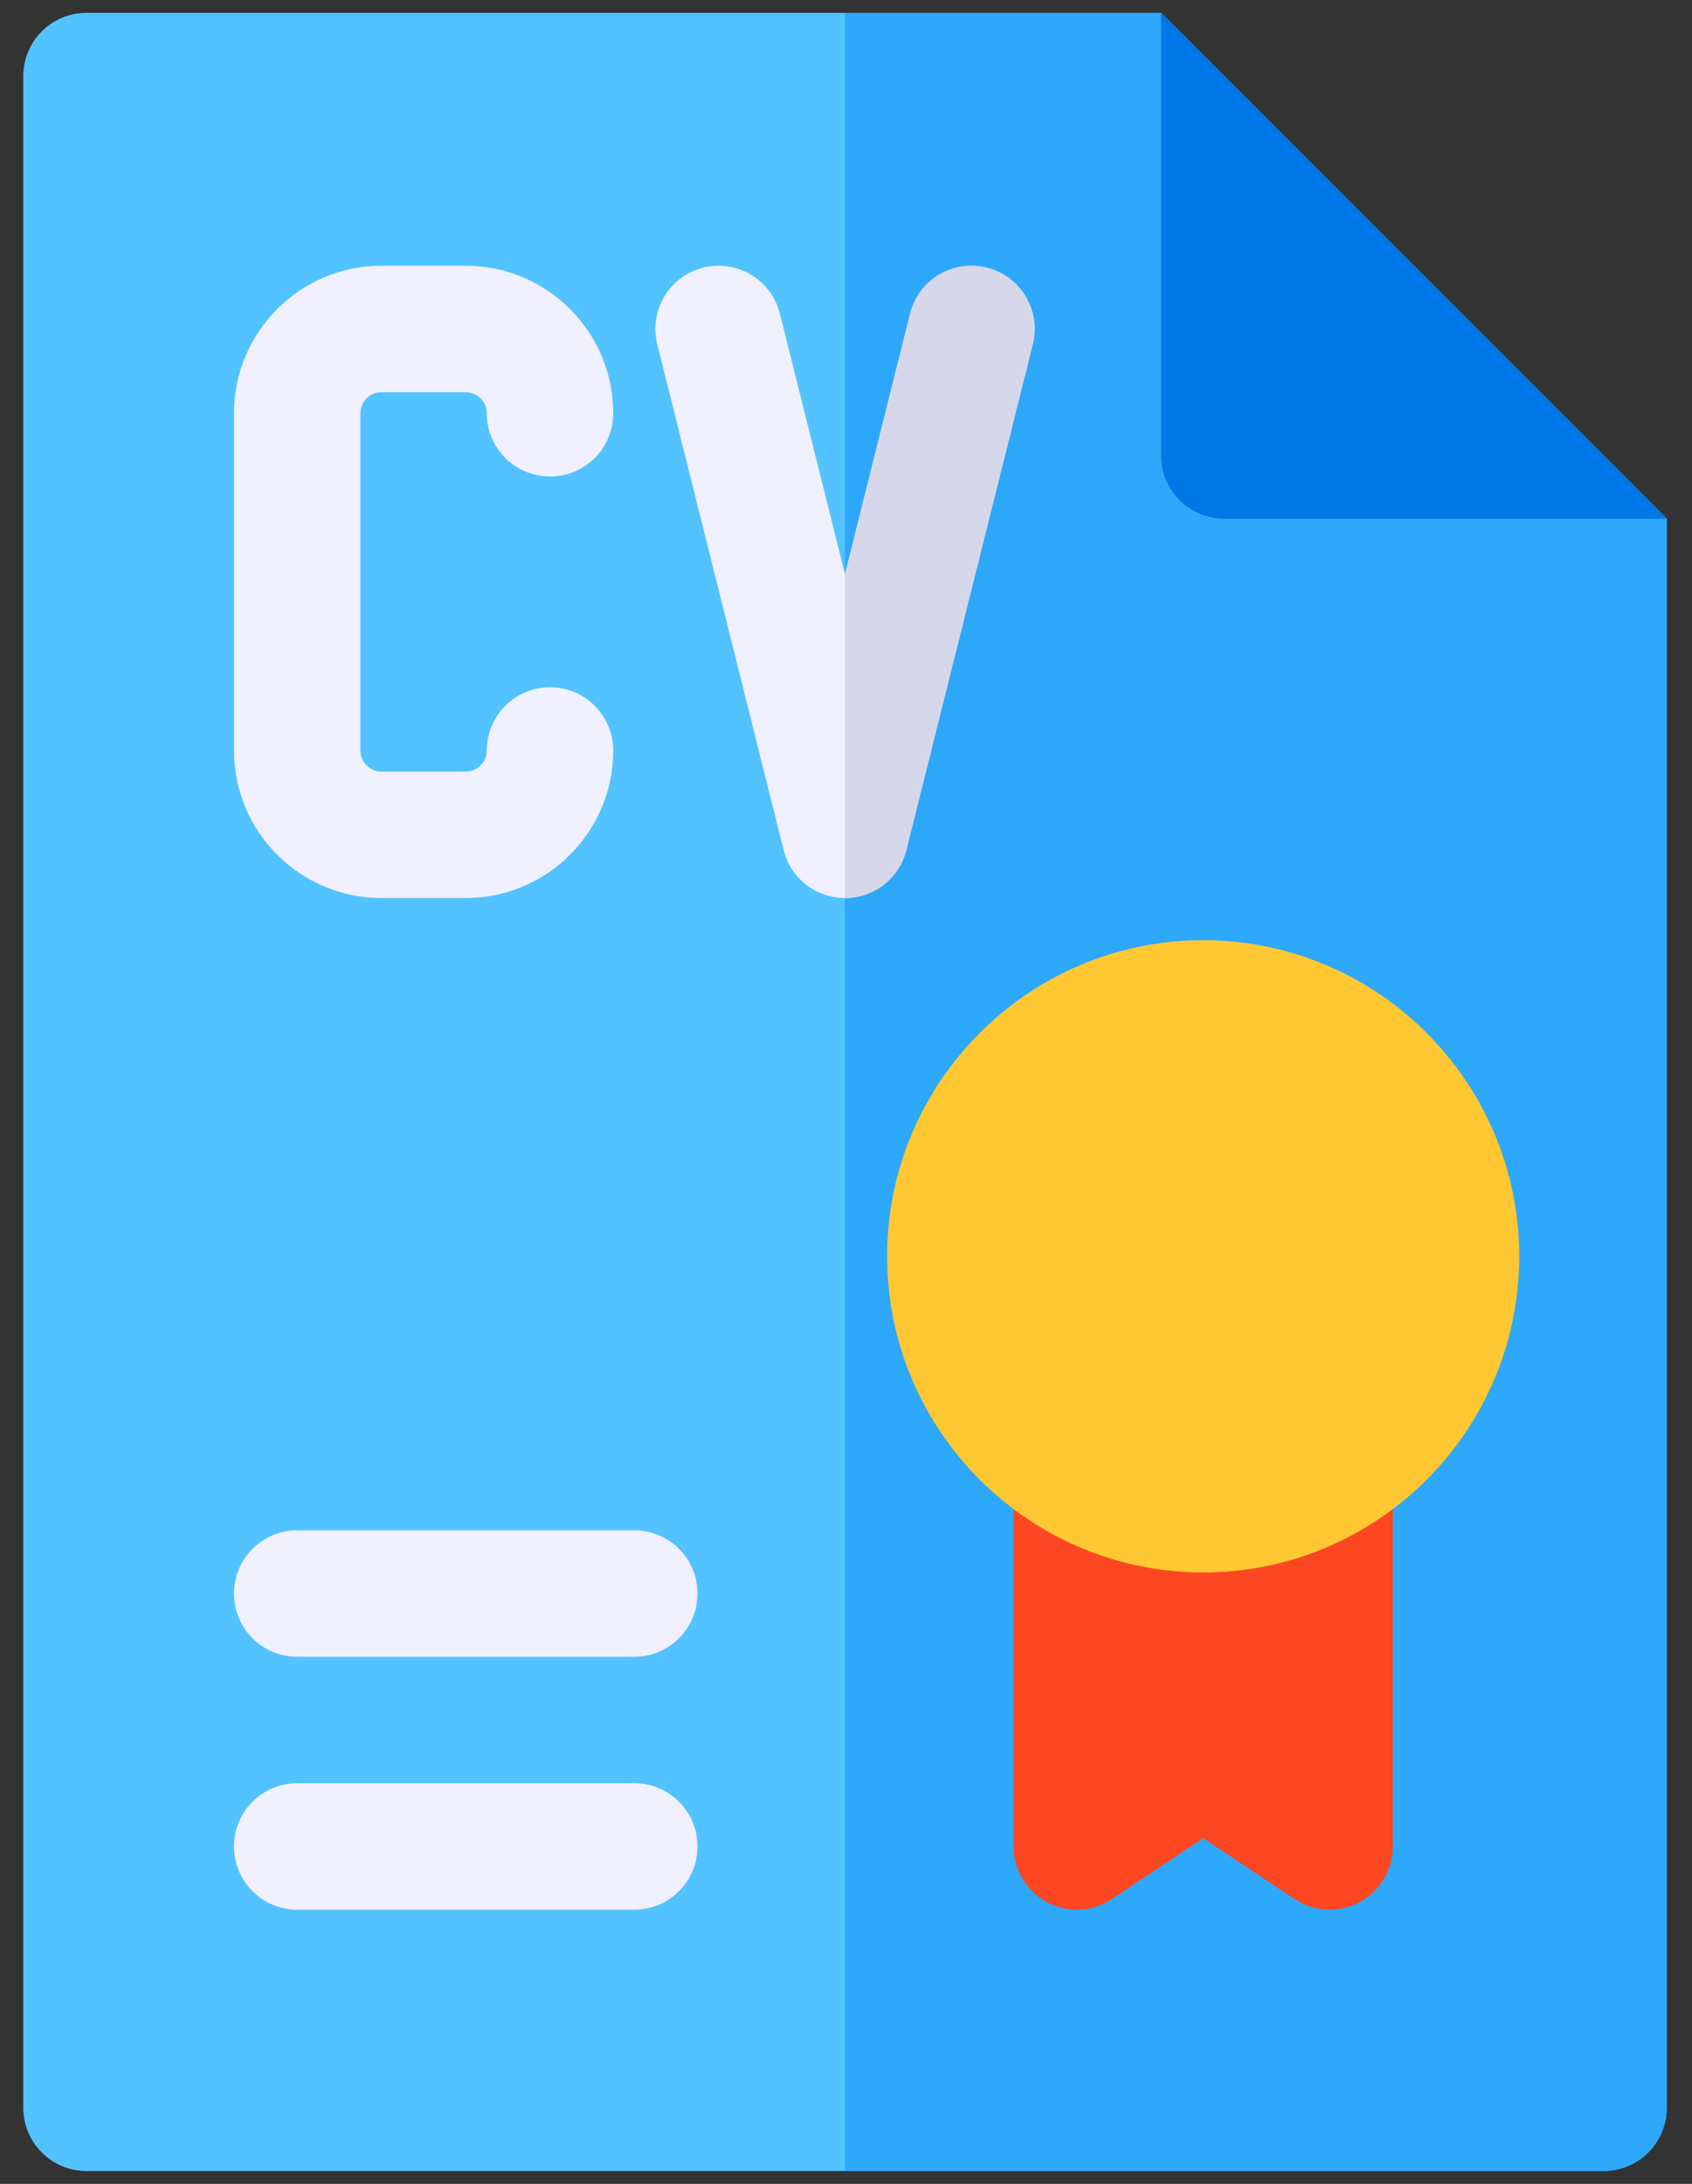 <svg xmlns="http://www.w3.org/2000/svg" width="62" height="80" viewBox="0 0 62 80" fill="none"><rect x="0" y="0" width="62" height="80" fill="#333333" stroke="none"/><g id="CV"><path id="Vector" d="M42.544 0.471H3.169C1.89 0.471 0.853 1.508 0.853 2.787V77.213C0.853 78.492 1.89 79.529 3.169 79.529H58.757C60.037 79.529 61.074 78.492 61.074 77.213V19L42.544 0.471Z" fill="#52C3FF"/><path id="Vector_2" d="M30.963 0.471V79.529H58.758C60.037 79.529 61.074 78.492 61.074 77.213V19L42.544 0.471H30.963Z" fill="#2DA8FA"/><path id="Vector_3" d="M61.074 19H44.861C43.581 19 42.544 17.963 42.544 16.684V0.471L61.074 19Z" fill="#0078E6"/><path id="Vector_4" d="M48.721 69.956C48.271 69.956 47.823 69.825 47.436 69.567L44.088 67.335L40.74 69.567C40.03 70.041 39.116 70.085 38.363 69.682C37.61 69.279 37.14 68.494 37.14 67.64V54.037C37.14 52.758 38.177 51.721 39.456 51.721H48.721C50 51.721 51.037 52.758 51.037 54.037V67.64C51.037 68.494 50.566 69.279 49.813 69.682C49.471 69.865 49.095 69.956 48.721 69.956Z" fill="#FC4722"/><g id="Group"><path id="Vector_5" d="M23.243 60.691H10.89C9.611 60.691 8.574 59.654 8.574 58.375C8.574 57.096 9.611 56.059 10.89 56.059H23.243C24.522 56.059 25.559 57.096 25.559 58.375C25.559 59.654 24.522 60.691 23.243 60.691Z" fill="#F0F0FF"/><path id="Vector_6" d="M23.243 69.956H10.89C9.611 69.956 8.574 68.919 8.574 67.64C8.574 66.361 9.611 65.324 10.89 65.324H23.243C24.522 65.324 25.559 66.361 25.559 67.64C25.559 68.919 24.522 69.956 23.243 69.956Z" fill="#F0F0FF"/><path id="Vector_7" d="M17.066 32.897H13.978C10.998 32.897 8.574 30.473 8.574 27.493V15.14C8.574 12.16 10.998 9.735 13.978 9.735H17.066C20.046 9.735 22.471 12.16 22.471 15.14C22.471 16.419 21.434 17.456 20.155 17.456C18.875 17.456 17.838 16.419 17.838 15.14C17.838 14.714 17.492 14.368 17.066 14.368H13.978C13.552 14.368 13.206 14.714 13.206 15.14V27.493C13.206 27.918 13.552 28.265 13.978 28.265H17.066C17.492 28.265 17.838 27.918 17.838 27.493C17.838 26.213 18.875 25.176 20.155 25.176C21.434 25.176 22.471 26.213 22.471 27.493C22.471 30.473 20.046 32.897 17.066 32.897Z" fill="#F0F0FF"/><path id="Vector_8" d="M30.963 32.897C29.9 32.897 28.974 32.174 28.716 31.143L24.084 12.613C23.774 11.372 24.528 10.115 25.769 9.805C27.01 9.494 28.268 10.249 28.578 11.49L30.963 21.031L33.349 11.49C33.659 10.249 34.916 9.494 36.157 9.805C37.398 10.115 38.153 11.372 37.843 12.613L33.21 31.142C32.953 32.174 32.026 32.897 30.963 32.897Z" fill="#F0F0FF"/></g><path id="Vector_9" d="M44.088 57.603C37.703 57.603 32.507 52.408 32.507 46.022C32.507 39.636 37.703 34.441 44.088 34.441C50.474 34.441 55.669 39.636 55.669 46.022C55.669 52.408 50.474 57.603 44.088 57.603Z" fill="#FFC833"/><path id="Vector_10" d="M33.21 31.143L37.843 12.613C38.153 11.372 37.398 10.115 36.157 9.805C34.917 9.494 33.659 10.249 33.349 11.49L30.963 21.031V32.897C32.026 32.897 32.953 32.174 33.21 31.143Z" fill="#D7D7EB"/></g></svg>